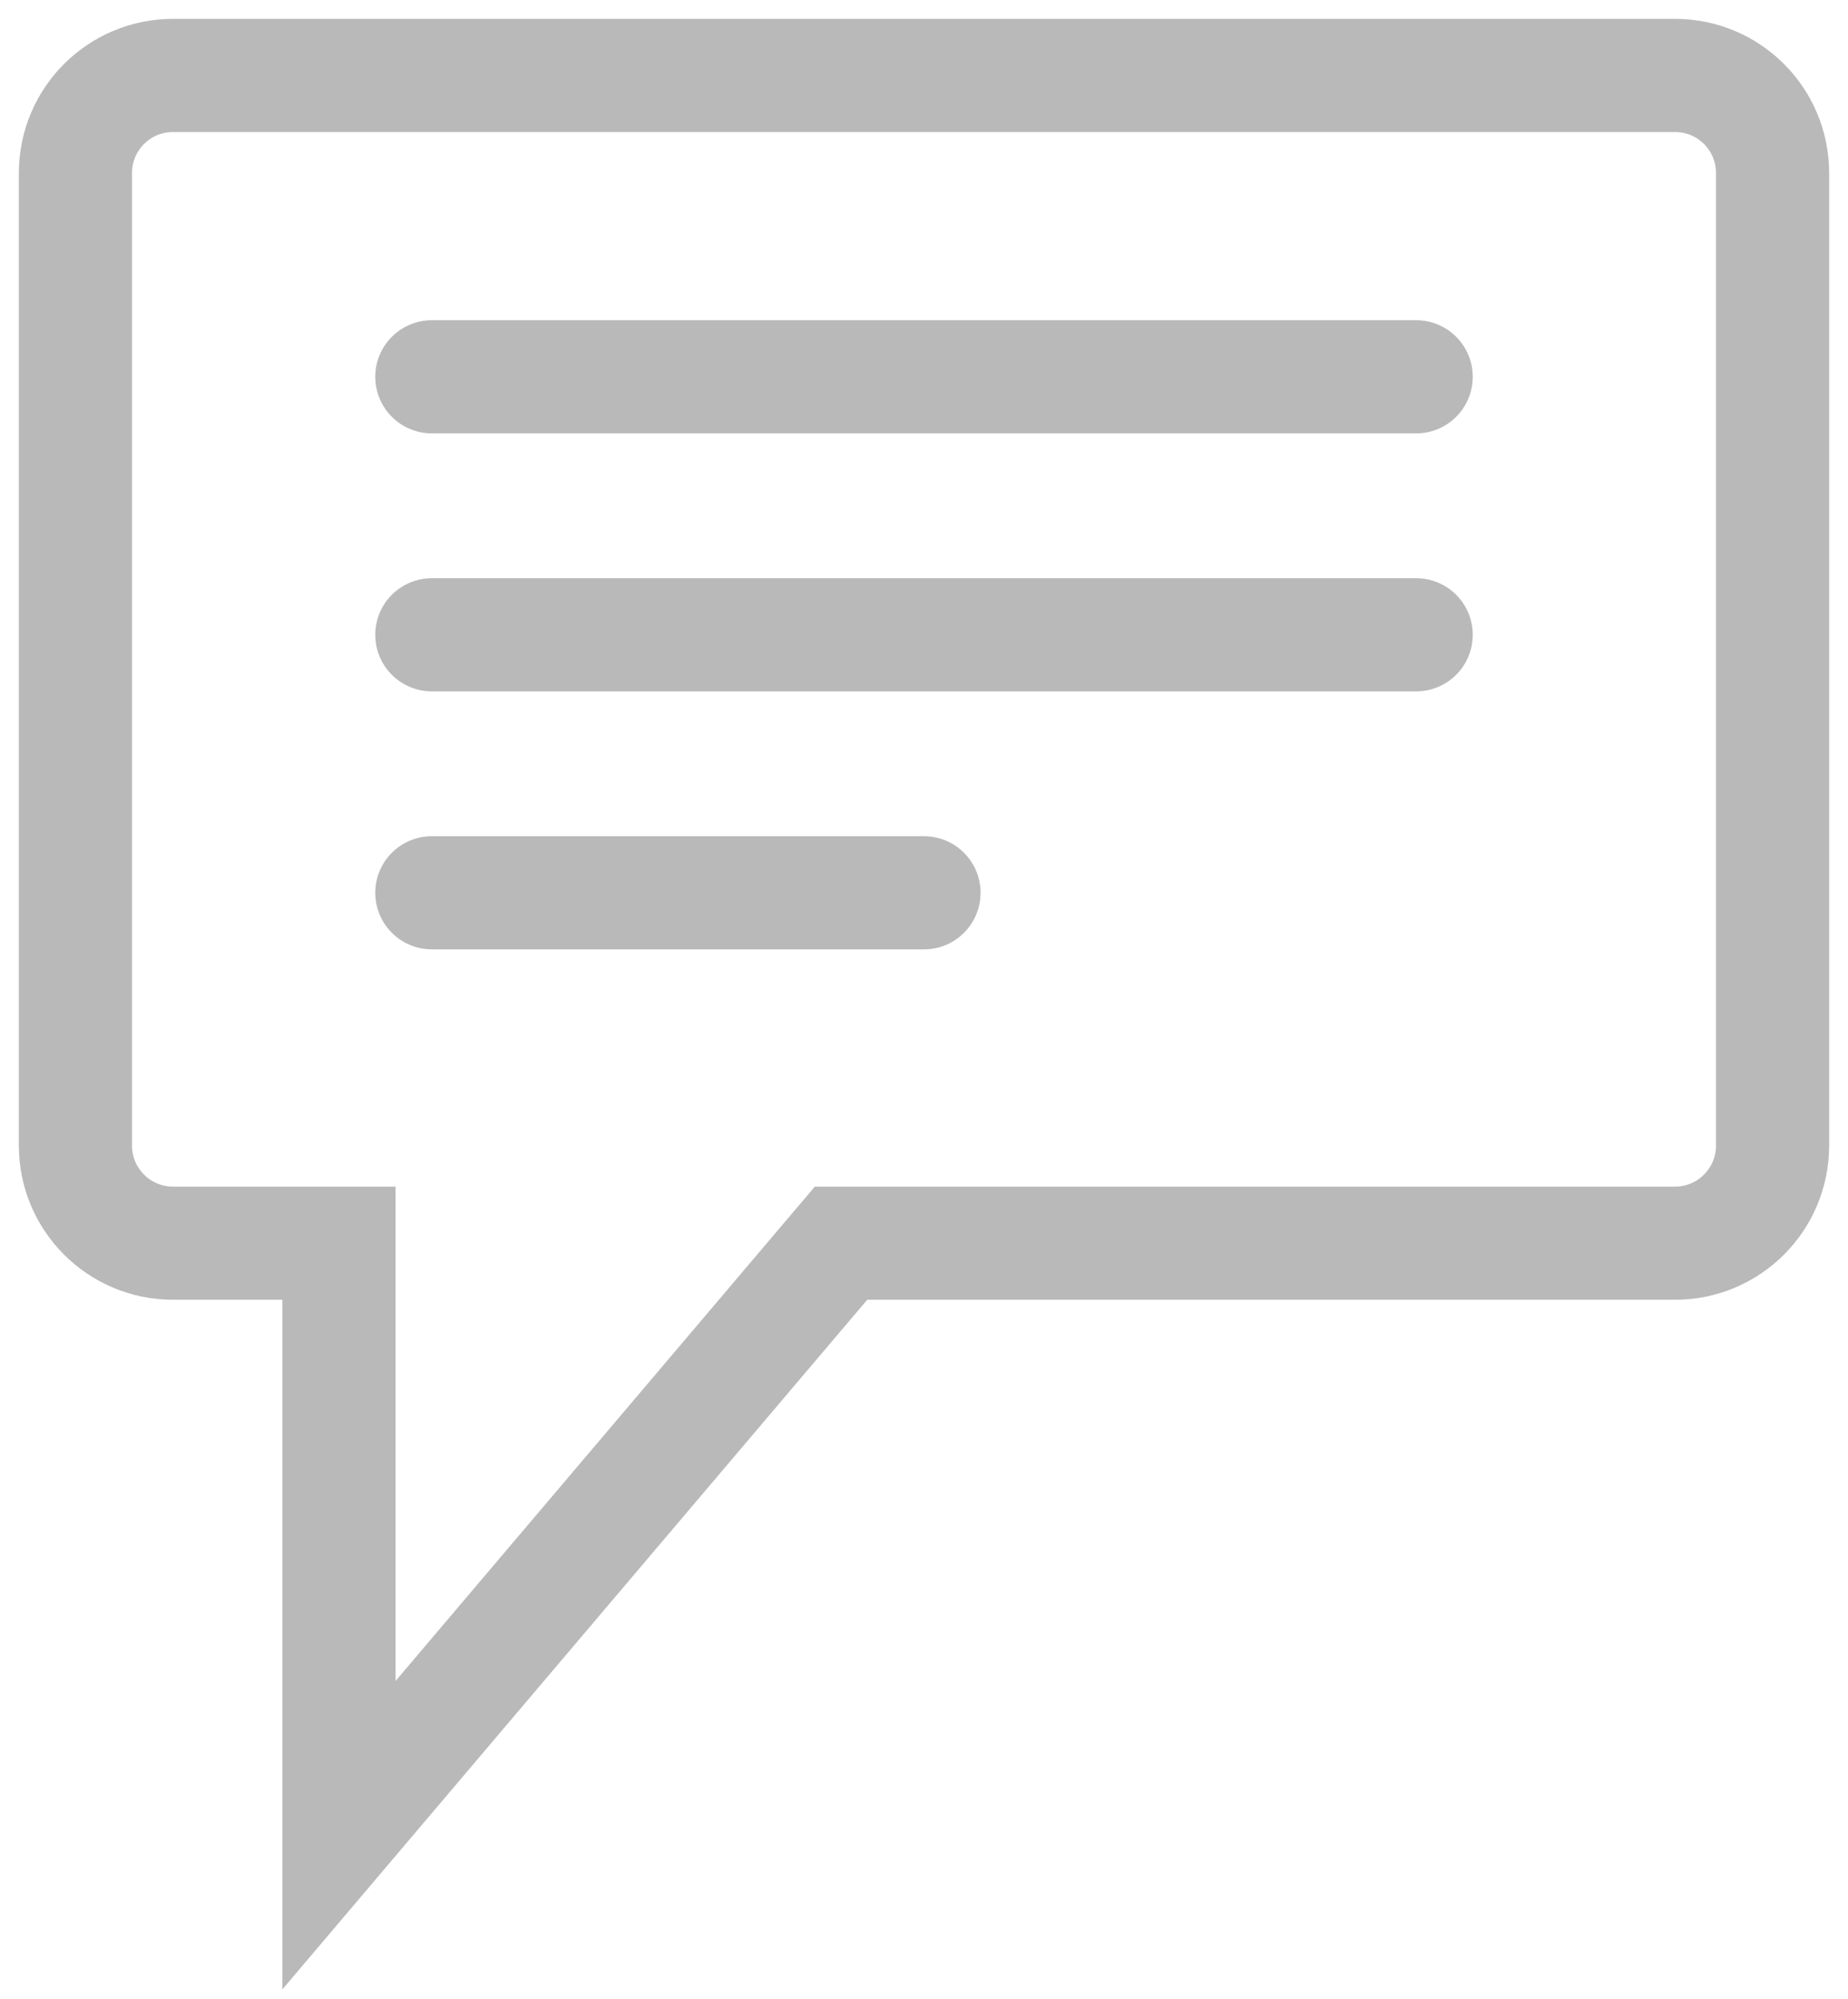 <svg width="49" height="53" viewBox="0 0 49 53" fill="none" xmlns="http://www.w3.org/2000/svg">
<path d="M44.413 2H4.588C3.158 2 2 3.158 2 4.588V30.372C2 31.802 3.158 32.96 4.588 32.96H8.988V48.655L22.3 32.96H44.413C45.843 32.96 47 31.802 47 30.372V4.588C47 3.158 45.843 2 44.413 2Z" stroke="#B9B9B9" stroke-width="3" stroke-miterlimit="10" stroke-linecap="round"/>
<path d="M11.45 9.99H37.55" stroke="#B9B9B9" stroke-width="3" stroke-miterlimit="10" stroke-linecap="round"/>
<path d="M11.45 16.83H37.55" stroke="#B9B9B9" stroke-width="3" stroke-miterlimit="10" stroke-linecap="round"/>
<path d="M11.45 23.67H24.5" stroke="#B9B9B9" stroke-width="3" stroke-miterlimit="10" stroke-linecap="round"/>
</svg>
